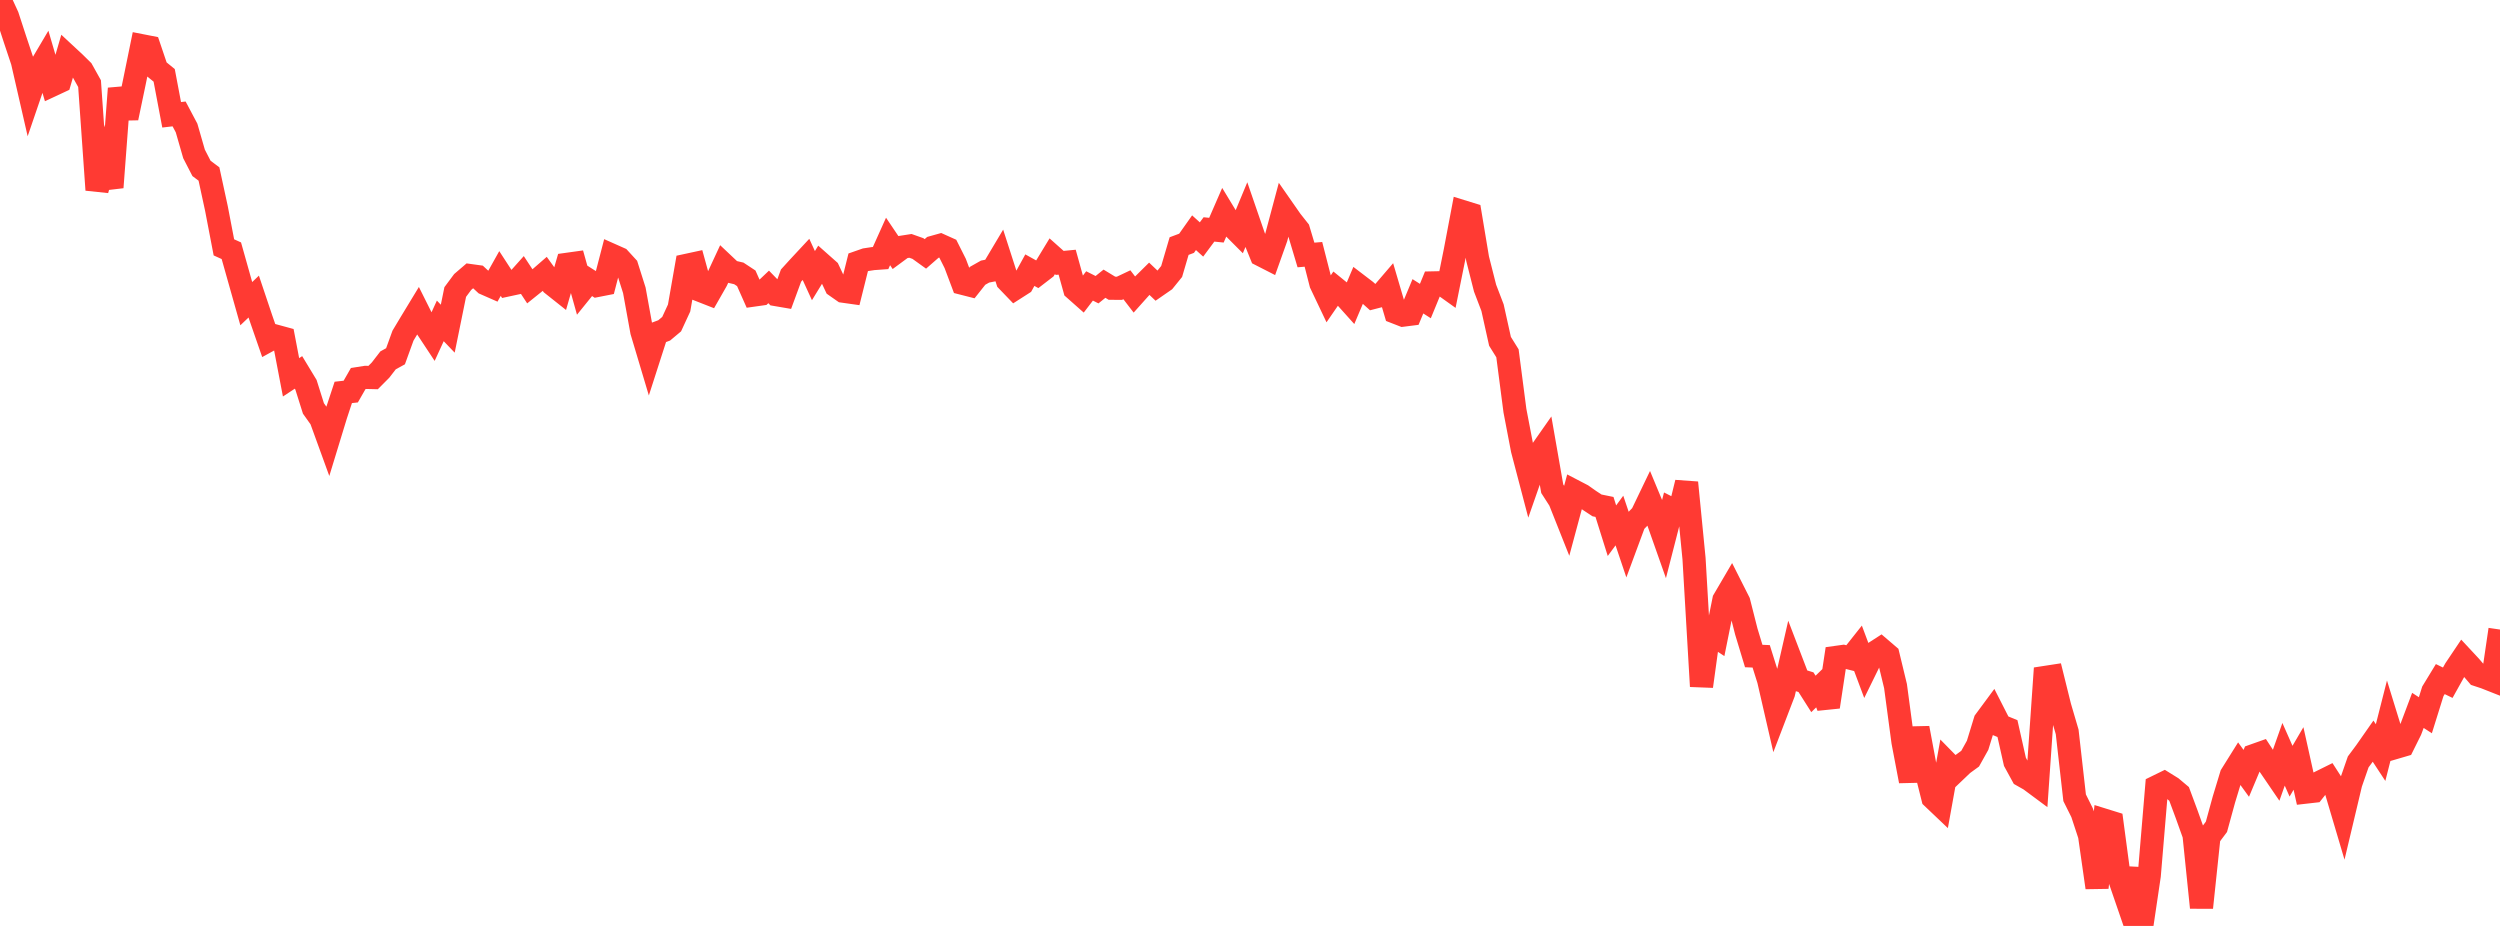 <?xml version="1.0" standalone="no"?>
<!DOCTYPE svg PUBLIC "-//W3C//DTD SVG 1.1//EN" "http://www.w3.org/Graphics/SVG/1.1/DTD/svg11.dtd">

<svg width="135" height="50" viewBox="0 0 135 50" preserveAspectRatio="none" 
  xmlns="http://www.w3.org/2000/svg"
  xmlns:xlink="http://www.w3.org/1999/xlink">


<polyline points="0.0, 0.0 0.403, 0.875 0.806, 2.11 1.209, 3.319 1.612, 5.077 2.015, 3.897 2.418, 3.216 2.821, 4.592 3.224, 4.404 3.627, 3.023 4.03, 3.397 4.433, 3.794 4.836, 4.516 5.239, 10.254 5.642, 8.857 6.045, 10.117 6.448, 4.779 6.851, 6.369 7.254, 4.442 7.657, 2.469 8.06, 2.548 8.463, 3.741 8.866, 4.069 9.269, 6.199 9.672, 6.152 10.075, 6.913 10.478, 8.312 10.881, 9.094 11.284, 9.396 11.687, 11.256 12.09, 13.357 12.493, 13.54 12.896, 14.971 13.299, 16.398 13.701, 16.015 14.104, 17.215 14.507, 18.378 14.91, 18.157 15.313, 18.267 15.716, 20.375 16.119, 20.11 16.522, 20.776 16.925, 22.055 17.328, 22.622 17.731, 23.731 18.134, 22.411 18.537, 21.19 18.94, 21.145 19.343, 20.442 19.746, 20.378 20.149, 20.388 20.552, 19.982 20.955, 19.46 21.358, 19.238 21.761, 18.126 22.164, 17.453 22.567, 16.789 22.97, 17.596 23.373, 18.206 23.776, 17.328 24.179, 17.749 24.582, 15.769 24.985, 15.227 25.388, 14.881 25.791, 14.937 26.194, 15.312 26.597, 15.489 27.0, 14.769 27.403, 15.389 27.806, 15.302 28.209, 14.851 28.612, 15.464 29.015, 15.14 29.418, 14.79 29.821, 15.349 30.224, 15.669 30.627, 14.273 31.03, 14.217 31.433, 15.66 31.836, 15.162 32.239, 15.418 32.642, 15.339 33.045, 13.785 33.448, 13.964 33.851, 14.404 34.254, 15.677 34.657, 17.896 35.06, 19.245 35.463, 17.992 35.866, 17.841 36.269, 17.504 36.672, 16.632 37.075, 14.33 37.478, 14.243 37.881, 15.706 38.284, 15.864 38.687, 15.158 39.09, 14.29 39.493, 14.67 39.896, 14.764 40.299, 15.029 40.701, 15.933 41.104, 15.876 41.507, 15.493 41.91, 15.908 42.313, 15.977 42.716, 14.881 43.119, 14.438 43.522, 14.005 43.925, 14.885 44.328, 14.227 44.731, 14.584 45.134, 15.442 45.537, 15.724 45.94, 15.781 46.343, 14.166 46.746, 14.025 47.149, 13.964 47.552, 13.935 47.955, 13.038 48.358, 13.637 48.761, 13.34 49.164, 13.277 49.567, 13.42 49.97, 13.71 50.373, 13.358 50.776, 13.245 51.179, 13.426 51.582, 14.228 51.985, 15.299 52.388, 15.402 52.791, 14.893 53.194, 14.665 53.597, 14.585 54.0, 13.908 54.403, 15.159 54.806, 15.578 55.209, 15.32 55.612, 14.588 56.015, 14.812 56.418, 14.502 56.821, 13.838 57.224, 14.197 57.627, 14.158 58.03, 15.61 58.433, 15.967 58.836, 15.44 59.239, 15.644 59.642, 15.32 60.045, 15.565 60.448, 15.568 60.851, 15.377 61.254, 15.902 61.657, 15.451 62.06, 15.052 62.463, 15.436 62.866, 15.157 63.269, 14.659 63.672, 13.288 64.075, 13.137 64.478, 12.567 64.881, 12.932 65.284, 12.389 65.687, 12.43 66.09, 11.504 66.493, 12.168 66.896, 12.572 67.299, 11.603 67.701, 12.771 68.104, 13.768 68.507, 13.974 68.91, 12.844 69.313, 11.333 69.716, 11.911 70.119, 12.421 70.522, 13.769 70.925, 13.735 71.328, 15.311 71.731, 16.158 72.134, 15.573 72.537, 15.9 72.94, 16.349 73.343, 15.398 73.746, 15.706 74.149, 16.067 74.552, 15.963 74.955, 15.493 75.358, 16.861 75.761, 17.018 76.164, 16.967 76.567, 16 76.97, 16.257 77.373, 15.277 77.776, 15.268 78.179, 15.556 78.582, 13.556 78.985, 11.43 79.388, 11.555 79.791, 13.972 80.194, 15.561 80.597, 16.614 81.0, 18.431 81.403, 19.079 81.806, 22.175 82.209, 24.279 82.612, 25.815 83.015, 24.661 83.418, 24.086 83.821, 26.391 84.224, 27.018 84.627, 28.032 85.03, 26.533 85.433, 26.743 85.836, 27.027 86.239, 27.292 86.642, 27.374 87.045, 28.658 87.448, 28.109 87.851, 29.306 88.254, 28.218 88.657, 27.801 89.06, 26.962 89.463, 27.932 89.866, 29.074 90.269, 27.502 90.672, 27.706 91.075, 26.061 91.478, 30.169 91.881, 37.061 92.284, 34.131 92.687, 34.397 93.09, 32.399 93.493, 31.711 93.896, 32.509 94.299, 34.097 94.701, 35.425 95.104, 35.442 95.507, 36.727 95.91, 38.479 96.313, 37.426 96.716, 35.662 97.119, 36.715 97.522, 36.837 97.925, 37.472 98.328, 37.08 98.731, 38.168 99.134, 35.502 99.537, 35.446 99.94, 35.547 100.343, 35.038 100.746, 36.115 101.149, 35.294 101.552, 35.034 101.955, 35.379 102.358, 37.05 102.761, 40.061 103.164, 42.179 103.567, 39.316 103.97, 41.476 104.373, 43.084 104.776, 43.467 105.179, 41.235 105.582, 41.646 105.985, 41.262 106.388, 40.968 106.791, 40.245 107.194, 38.931 107.597, 38.386 108.0, 39.178 108.403, 39.344 108.806, 41.138 109.209, 41.876 109.612, 42.104 110.015, 42.403 110.418, 36.585 110.821, 36.523 111.224, 38.149 111.627, 39.521 112.03, 43.079 112.433, 43.887 112.836, 45.111 113.239, 47.93 113.642, 44.294 114.045, 44.419 114.448, 47.433 114.851, 48.605 115.254, 46.911 115.657, 50.0 116.06, 47.28 116.463, 42.481 116.866, 42.284 117.269, 42.534 117.672, 42.873 118.075, 43.959 118.478, 45.085 118.881, 49.009 119.284, 45.185 119.687, 44.649 120.09, 43.178 120.493, 41.851 120.896, 41.206 121.299, 41.761 121.701, 40.803 122.104, 40.66 122.507, 41.279 122.91, 41.87 123.313, 40.732 123.716, 41.645 124.119, 40.957 124.522, 42.773 124.925, 42.727 125.328, 42.215 125.731, 42.015 126.134, 42.64 126.537, 43.999 126.94, 42.303 127.343, 41.143 127.746, 40.601 128.149, 40.025 128.552, 40.64 128.955, 39.055 129.358, 40.362 129.761, 40.244 130.164, 39.432 130.567, 38.361 130.97, 38.623 131.373, 37.333 131.776, 36.671 132.179, 36.867 132.582, 36.143 132.985, 35.543 133.388, 35.976 133.791, 36.445 134.194, 36.578 134.597, 36.737 135.0, 33.996" fill="none" stroke="#ff3a33" stroke-width="1.25"/>

</svg>
